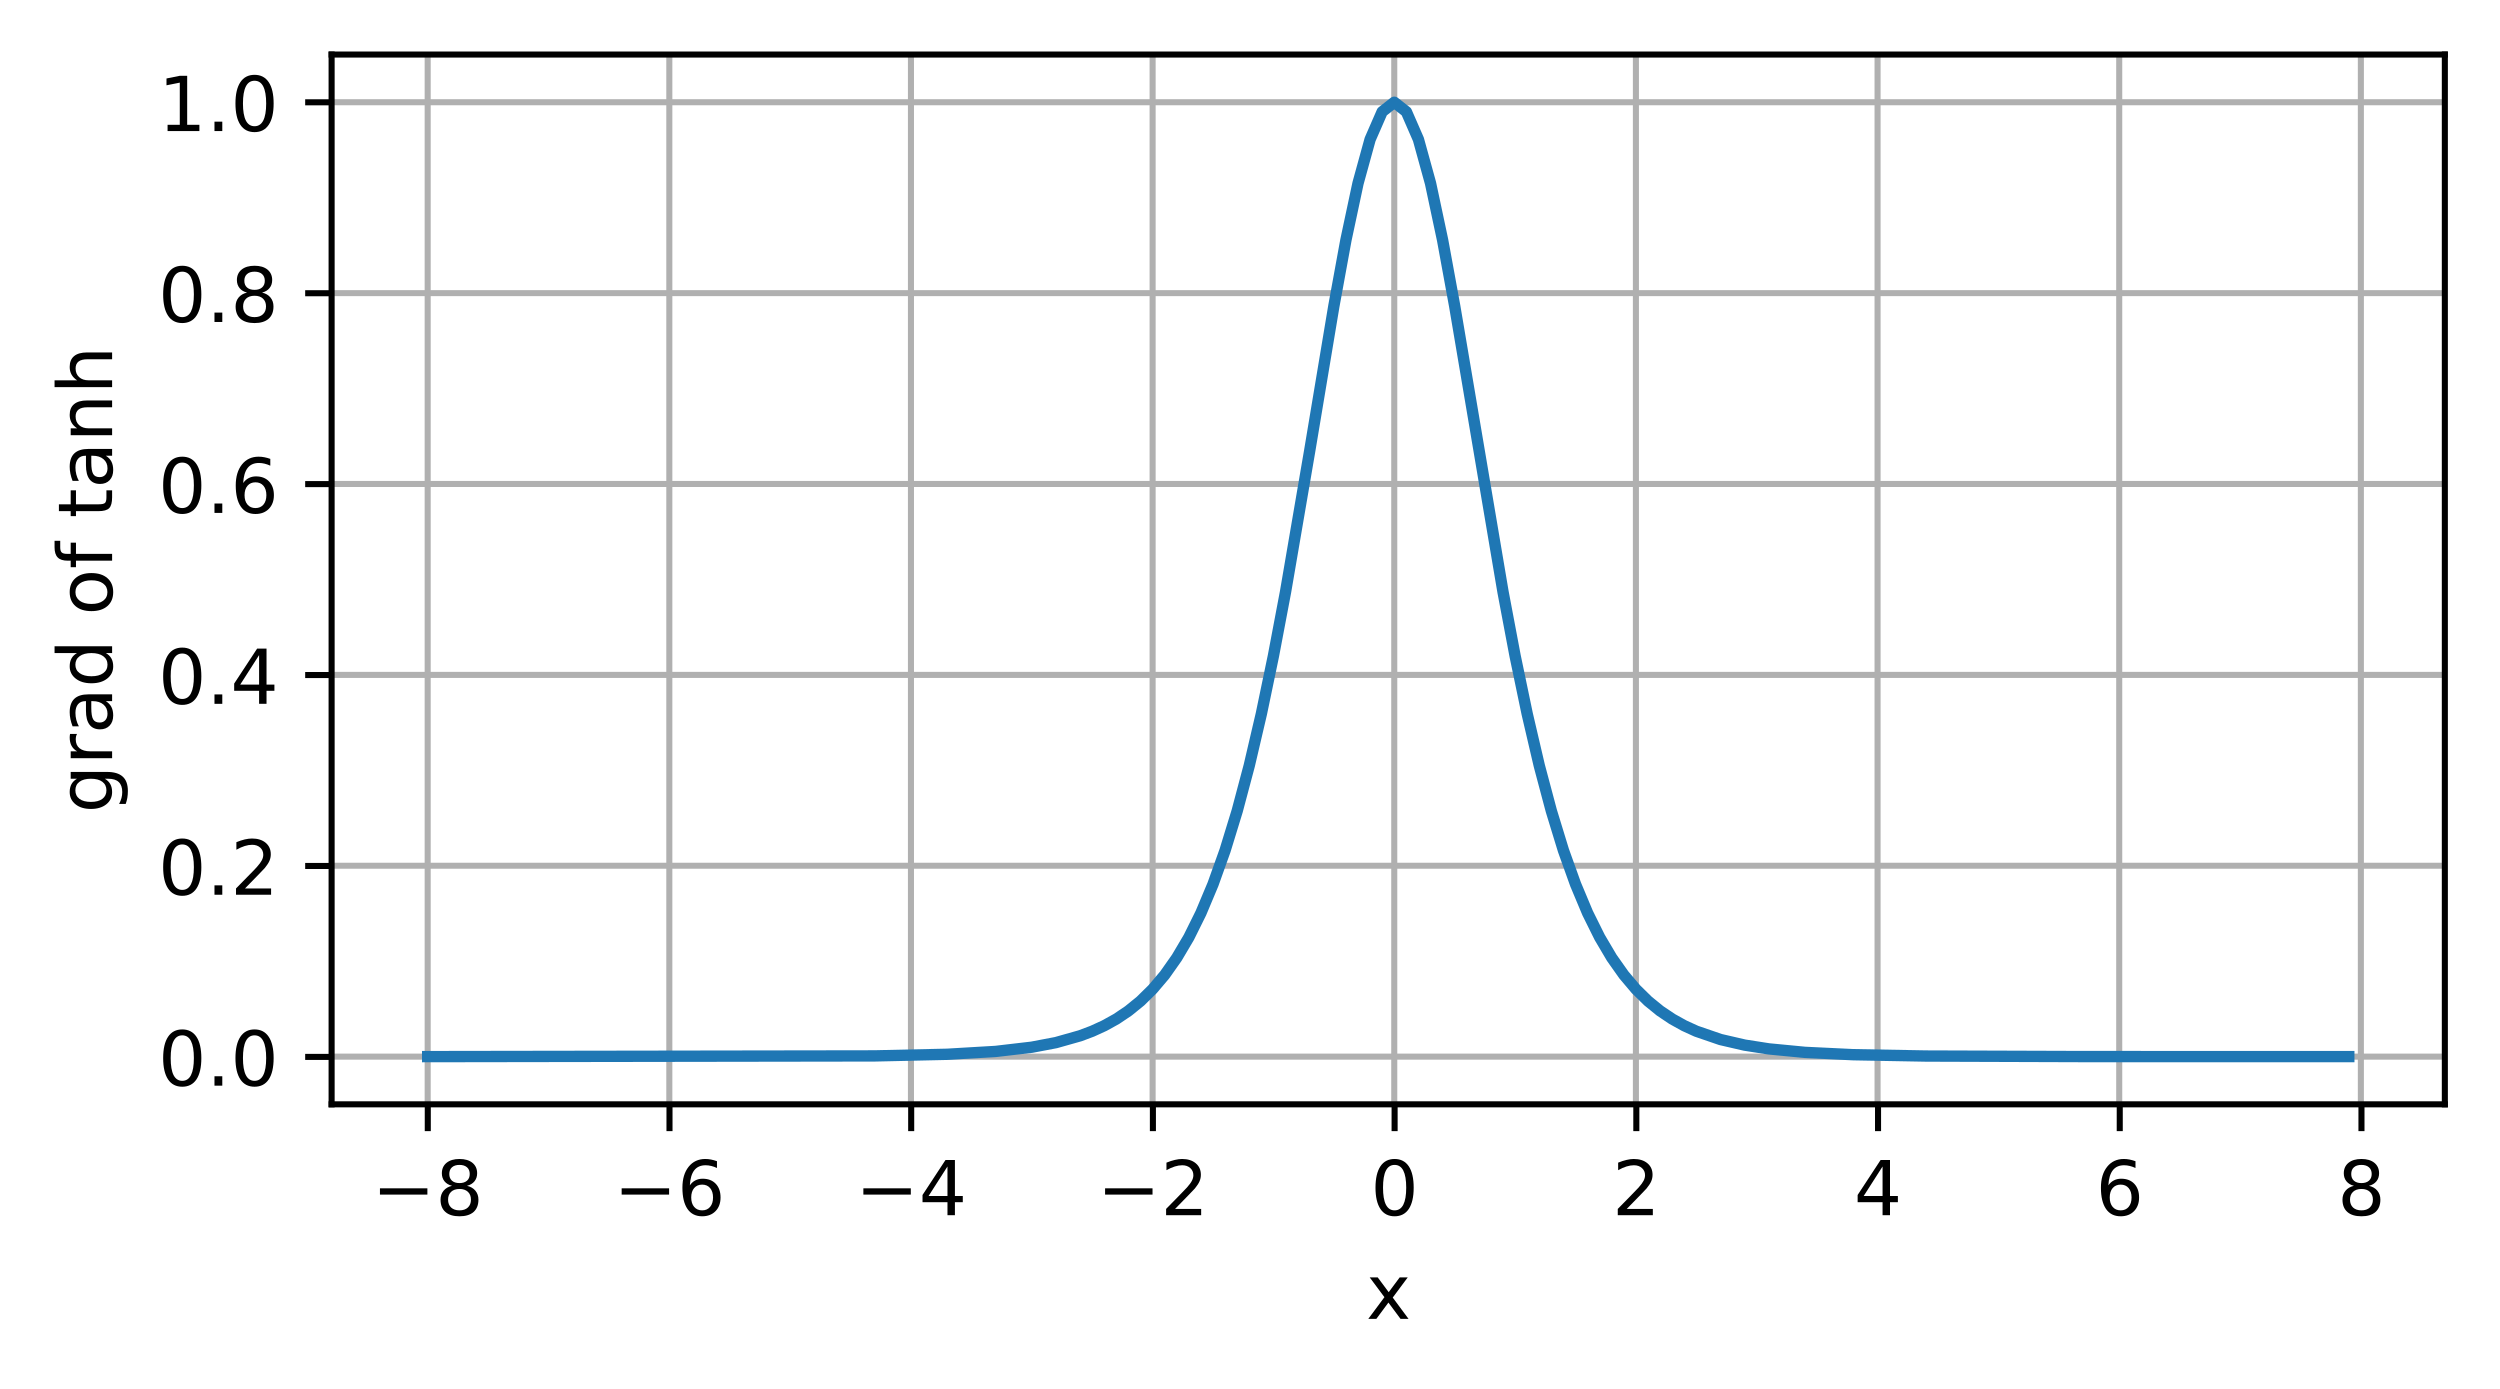 <?xml version="1.0" encoding="UTF-8"?>
<svg xmlns="http://www.w3.org/2000/svg" xmlns:xlink="http://www.w3.org/1999/xlink" width="439.975" height="244.475" viewBox="0 0 439.975 244.475" version="1.1">
<rect x="0" y="0" width="439.975" height="244.475" fill="#333333" stroke="none"/>
<defs>
<clipPath id="clip1">
  <path d="M 74 9.602 L 77 9.602 L 77 194.398 L 74 194.398 Z M 74 9.602 "/>
</clipPath>
<clipPath id="clip2">
  <path d="M 117 9.602 L 119 9.602 L 119 194.398 L 117 194.398 Z M 117 9.602 "/>
</clipPath>
<clipPath id="clip3">
  <path d="M 159 9.602 L 162 9.602 L 162 194.398 L 159 194.398 Z M 159 9.602 "/>
</clipPath>
<clipPath id="clip4">
  <path d="M 202 9.602 L 204 9.602 L 204 194.398 L 202 194.398 Z M 202 9.602 "/>
</clipPath>
<clipPath id="clip5">
  <path d="M 244 9.602 L 247 9.602 L 247 194.398 L 244 194.398 Z M 244 9.602 "/>
</clipPath>
<clipPath id="clip6">
  <path d="M 287 9.602 L 289 9.602 L 289 194.398 L 287 194.398 Z M 287 9.602 "/>
</clipPath>
<clipPath id="clip7">
  <path d="M 329 9.602 L 332 9.602 L 332 194.398 L 329 194.398 Z M 329 9.602 "/>
</clipPath>
<clipPath id="clip8">
  <path d="M 372 9.602 L 374 9.602 L 374 194.398 L 372 194.398 Z M 372 9.602 "/>
</clipPath>
<clipPath id="clip9">
  <path d="M 414 9.602 L 417 9.602 L 417 194.398 L 414 194.398 Z M 414 9.602 "/>
</clipPath>
<clipPath id="clip10">
  <path d="M 58.375 185 L 430.375 185 L 430.375 187 L 58.375 187 Z M 58.375 185 "/>
</clipPath>
<clipPath id="clip11">
  <path d="M 58.375 151 L 430.375 151 L 430.375 154 L 58.375 154 Z M 58.375 151 "/>
</clipPath>
<clipPath id="clip12">
  <path d="M 58.375 118 L 430.375 118 L 430.375 120 L 58.375 120 Z M 58.375 118 "/>
</clipPath>
<clipPath id="clip13">
  <path d="M 58.375 84 L 430.375 84 L 430.375 86 L 58.375 86 Z M 58.375 84 "/>
</clipPath>
<clipPath id="clip14">
  <path d="M 58.375 50 L 430.375 50 L 430.375 53 L 58.375 53 Z M 58.375 50 "/>
</clipPath>
<clipPath id="clip15">
  <path d="M 58.375 17 L 430.375 17 L 430.375 19 L 58.375 19 Z M 58.375 17 "/>
</clipPath>
</defs>
<g id="surface1">
<path style=" stroke:none;fill-rule:nonzero;fill:rgb(100%,100%,100%);fill-opacity:1;" d="M 0 244.477 L 439.977 244.477 L 439.977 0 L 0 0 Z M 0 244.477 "/>
<path style=" stroke:none;fill-rule:nonzero;fill:rgb(100%,100%,100%);fill-opacity:1;" d="M 58.375 194.398 L 430.375 194.398 L 430.375 9.602 L 58.375 9.602 Z M 58.375 194.398 "/>
<g clip-path="url(#clip1)" clip-rule="nonzero">
<path style="fill:none;stroke-width:0.8;stroke-linecap:square;stroke-linejoin:round;stroke:rgb(69.02%,69.02%,69.02%);stroke-opacity:1;stroke-miterlimit:4;" d="M 56.464 145.799 L 56.464 7.201 " transform="matrix(1.333,0,0,1.333,-0,-0)"/>
</g>
<path style="fill:none;stroke-width:0.8;stroke-linecap:butt;stroke-linejoin:round;stroke:rgb(0%,0%,0%);stroke-opacity:1;stroke-miterlimit:4;" d="M 0.001 -0.001 L 0.001 3.5 " transform="matrix(1.333,0,0,1.333,75.284,194.4)"/>
<path style=" stroke:none;fill-rule:nonzero;fill:rgb(0%,0%,0%);fill-opacity:1;" d="M 66.867 209.133 L 75.215 209.133 L 75.215 210.238 L 66.867 210.238 Z M 66.867 209.133 "/>
<path style=" stroke:none;fill-rule:nonzero;fill:rgb(0%,0%,0%);fill-opacity:1;" d="M 80.867 209.246 C 80.242 209.246 79.75 209.414 79.391 209.75 C 79.035 210.086 78.855 210.543 78.855 211.129 C 78.855 211.715 79.035 212.176 79.391 212.512 C 79.75 212.844 80.242 213.012 80.867 213.012 C 81.492 213.012 81.984 212.844 82.344 212.508 C 82.703 212.172 82.883 211.711 82.883 211.129 C 82.883 210.543 82.703 210.086 82.348 209.75 C 81.988 209.414 81.496 209.246 80.867 209.246 Z M 79.551 208.691 C 78.988 208.551 78.547 208.289 78.23 207.902 C 77.918 207.516 77.762 207.043 77.762 206.488 C 77.762 205.711 78.039 205.098 78.59 204.645 C 79.145 204.195 79.902 203.969 80.867 203.969 C 81.832 203.969 82.594 204.195 83.145 204.645 C 83.695 205.098 83.973 205.711 83.973 206.488 C 83.973 207.043 83.812 207.516 83.5 207.902 C 83.184 208.289 82.746 208.551 82.188 208.691 C 82.82 208.836 83.316 209.125 83.668 209.555 C 84.023 209.984 84.199 210.508 84.199 211.129 C 84.199 212.07 83.91 212.797 83.336 213.301 C 82.762 213.805 81.938 214.055 80.867 214.055 C 79.793 214.055 78.973 213.805 78.395 213.301 C 77.82 212.797 77.531 212.07 77.531 211.129 C 77.531 210.508 77.711 209.984 78.066 209.555 C 78.422 209.125 78.918 208.836 79.551 208.691 Z M 79.07 206.613 C 79.07 207.117 79.227 207.508 79.539 207.789 C 79.855 208.07 80.297 208.211 80.867 208.211 C 81.43 208.211 81.871 208.07 82.191 207.789 C 82.512 207.508 82.668 207.117 82.668 206.613 C 82.668 206.109 82.512 205.715 82.191 205.434 C 81.871 205.152 81.43 205.012 80.867 205.012 C 80.297 205.012 79.855 205.152 79.539 205.434 C 79.227 205.715 79.07 206.109 79.07 206.613 Z M 79.07 206.613 "/>
<g clip-path="url(#clip2)" clip-rule="nonzero">
<path style="fill:none;stroke-width:0.8;stroke-linecap:square;stroke-linejoin:round;stroke:rgb(69.02%,69.02%,69.02%);stroke-opacity:1;stroke-miterlimit:4;" d="M 88.368 145.799 L 88.368 7.201 " transform="matrix(1.333,0,0,1.333,-0,-0)"/>
</g>
<path style="fill:none;stroke-width:0.8;stroke-linecap:butt;stroke-linejoin:round;stroke:rgb(0%,0%,0%);stroke-opacity:1;stroke-miterlimit:4;" d="M 0.001 -0.001 L 0.001 3.5 " transform="matrix(1.333,0,0,1.333,117.823,194.4)"/>
<path style=" stroke:none;fill-rule:nonzero;fill:rgb(0%,0%,0%);fill-opacity:1;" d="M 109.406 209.133 L 117.754 209.133 L 117.754 210.238 L 109.406 210.238 Z M 109.406 209.133 "/>
<path style=" stroke:none;fill-rule:nonzero;fill:rgb(0%,0%,0%);fill-opacity:1;" d="M 123.57 208.48 C 122.977 208.48 122.512 208.684 122.164 209.086 C 121.82 209.492 121.648 210.043 121.648 210.746 C 121.648 211.445 121.82 211.996 122.164 212.402 C 122.512 212.809 122.977 213.012 123.57 213.012 C 124.16 213.012 124.625 212.809 124.969 212.402 C 125.316 211.996 125.488 211.445 125.488 210.746 C 125.488 210.043 125.316 209.492 124.969 209.086 C 124.625 208.684 124.16 208.48 123.57 208.48 Z M 126.18 204.359 L 126.18 205.555 C 125.848 205.402 125.516 205.281 125.18 205.199 C 124.844 205.117 124.508 205.074 124.18 205.074 C 123.312 205.074 122.648 205.367 122.188 205.953 C 121.73 206.539 121.473 207.426 121.406 208.609 C 121.66 208.234 121.98 207.941 122.367 207.742 C 122.758 207.539 123.184 207.441 123.645 207.441 C 124.621 207.441 125.395 207.734 125.961 208.328 C 126.527 208.922 126.809 209.727 126.809 210.746 C 126.809 211.746 126.516 212.547 125.926 213.148 C 125.336 213.754 124.551 214.055 123.57 214.055 C 122.445 214.055 121.582 213.625 120.988 212.762 C 120.395 211.898 120.098 210.652 120.098 209.016 C 120.098 207.477 120.461 206.254 121.191 205.34 C 121.922 204.426 122.898 203.969 124.125 203.969 C 124.457 203.969 124.789 204 125.125 204.066 C 125.465 204.133 125.812 204.23 126.18 204.359 Z M 126.18 204.359 "/>
<g clip-path="url(#clip3)" clip-rule="nonzero">
<path style="fill:none;stroke-width:0.8;stroke-linecap:square;stroke-linejoin:round;stroke:rgb(69.02%,69.02%,69.02%);stroke-opacity:1;stroke-miterlimit:4;" d="M 120.27 145.799 L 120.27 7.201 " transform="matrix(1.333,0,0,1.333,-0,-0)"/>
</g>
<path style="fill:none;stroke-width:0.8;stroke-linecap:butt;stroke-linejoin:round;stroke:rgb(0%,0%,0%);stroke-opacity:1;stroke-miterlimit:4;" d="M -0.001 -0.001 L -0.001 3.5 " transform="matrix(1.333,0,0,1.333,160.361,194.4)"/>
<path style=" stroke:none;fill-rule:nonzero;fill:rgb(0%,0%,0%);fill-opacity:1;" d="M 151.945 209.133 L 160.293 209.133 L 160.293 210.238 L 151.945 210.238 Z M 151.945 209.133 "/>
<path style=" stroke:none;fill-rule:nonzero;fill:rgb(0%,0%,0%);fill-opacity:1;" d="M 166.746 205.289 L 163.422 210.48 L 166.746 210.48 Z M 166.398 204.145 L 168.055 204.145 L 168.055 210.48 L 169.441 210.48 L 169.441 211.574 L 168.055 211.574 L 168.055 213.863 L 166.746 213.863 L 166.746 211.574 L 162.355 211.574 L 162.355 210.305 Z M 166.398 204.145 "/>
<g clip-path="url(#clip4)" clip-rule="nonzero">
<path style="fill:none;stroke-width:0.8;stroke-linecap:square;stroke-linejoin:round;stroke:rgb(69.02%,69.02%,69.02%);stroke-opacity:1;stroke-miterlimit:4;" d="M 152.174 145.799 L 152.174 7.201 " transform="matrix(1.333,0,0,1.333,-0,-0)"/>
</g>
<path style="fill:none;stroke-width:0.8;stroke-linecap:butt;stroke-linejoin:round;stroke:rgb(0%,0%,0%);stroke-opacity:1;stroke-miterlimit:4;" d="M -0.001 -0.001 L -0.001 3.5 " transform="matrix(1.333,0,0,1.333,202.9,194.4)"/>
<path style=" stroke:none;fill-rule:nonzero;fill:rgb(0%,0%,0%);fill-opacity:1;" d="M 194.484 209.133 L 202.832 209.133 L 202.832 210.238 L 194.484 210.238 Z M 194.484 209.133 "/>
<path style=" stroke:none;fill-rule:nonzero;fill:rgb(0%,0%,0%);fill-opacity:1;" d="M 206.801 212.758 L 211.391 212.758 L 211.391 213.863 L 205.223 213.863 L 205.223 212.758 C 205.719 212.242 206.398 211.547 207.262 210.68 C 208.121 209.809 208.664 209.246 208.887 208.992 C 209.305 208.523 209.602 208.121 209.766 207.793 C 209.934 207.465 210.02 207.145 210.02 206.828 C 210.02 206.309 209.836 205.891 209.477 205.566 C 209.113 205.238 208.641 205.074 208.059 205.074 C 207.645 205.074 207.211 205.148 206.754 205.289 C 206.297 205.434 205.805 205.648 205.285 205.941 L 205.285 204.613 C 205.816 204.398 206.309 204.238 206.77 204.133 C 207.23 204.023 207.652 203.969 208.035 203.969 C 209.039 203.969 209.844 204.223 210.441 204.727 C 211.039 205.227 211.34 205.898 211.34 206.742 C 211.34 207.141 211.266 207.52 211.113 207.879 C 210.965 208.234 210.695 208.656 210.297 209.145 C 210.191 209.27 209.844 209.633 209.262 210.234 C 208.684 210.836 207.863 211.68 206.801 212.758 Z M 206.801 212.758 "/>
<g clip-path="url(#clip5)" clip-rule="nonzero">
<path style="fill:none;stroke-width:0.8;stroke-linecap:square;stroke-linejoin:round;stroke:rgb(69.02%,69.02%,69.02%);stroke-opacity:1;stroke-miterlimit:4;" d="M 184.078 145.799 L 184.078 7.201 " transform="matrix(1.333,0,0,1.333,-0,-0)"/>
</g>
<path style="fill:none;stroke-width:0.8;stroke-linecap:butt;stroke-linejoin:round;stroke:rgb(0%,0%,0%);stroke-opacity:1;stroke-miterlimit:4;" d="M -0.001 -0.001 L -0.001 3.5 " transform="matrix(1.333,0,0,1.333,245.438,194.4)"/>
<path style=" stroke:none;fill-rule:nonzero;fill:rgb(0%,0%,0%);fill-opacity:1;" d="M 245.434 205.012 C 244.758 205.012 244.25 205.344 243.906 206.012 C 243.566 206.676 243.398 207.676 243.398 209.016 C 243.398 210.348 243.566 211.348 243.906 212.012 C 244.25 212.68 244.758 213.012 245.434 213.012 C 246.117 213.012 246.629 212.68 246.969 212.012 C 247.309 211.348 247.48 210.348 247.48 209.016 C 247.48 207.676 247.309 206.676 246.969 206.012 C 246.629 205.344 246.117 205.012 245.434 205.012 Z M 245.434 203.969 C 246.523 203.969 247.355 204.398 247.934 205.262 C 248.508 206.125 248.793 207.375 248.793 209.016 C 248.793 210.652 248.508 211.898 247.934 212.762 C 247.355 213.625 246.523 214.055 245.434 214.055 C 244.344 214.055 243.512 213.625 242.938 212.762 C 242.363 211.898 242.074 210.652 242.074 209.016 C 242.074 207.375 242.363 206.125 242.938 205.262 C 243.512 204.398 244.344 203.969 245.434 203.969 Z M 245.434 203.969 "/>
<g clip-path="url(#clip6)" clip-rule="nonzero">
<path style="fill:none;stroke-width:0.8;stroke-linecap:square;stroke-linejoin:round;stroke:rgb(69.02%,69.02%,69.02%);stroke-opacity:1;stroke-miterlimit:4;" d="M 215.982 145.799 L 215.982 7.201 " transform="matrix(1.333,0,0,1.333,-0,-0)"/>
</g>
<path style="fill:none;stroke-width:0.8;stroke-linecap:butt;stroke-linejoin:round;stroke:rgb(0%,0%,0%);stroke-opacity:1;stroke-miterlimit:4;" d="M -0 -0.001 L -0 3.5 " transform="matrix(1.333,0,0,1.333,287.977,194.4)"/>
<path style=" stroke:none;fill-rule:nonzero;fill:rgb(0%,0%,0%);fill-opacity:1;" d="M 286.293 212.758 L 290.883 212.758 L 290.883 213.863 L 284.711 213.863 L 284.711 212.758 C 285.211 212.242 285.891 211.547 286.754 210.68 C 287.613 209.809 288.156 209.246 288.379 208.992 C 288.797 208.523 289.09 208.121 289.258 207.793 C 289.426 207.465 289.512 207.145 289.512 206.828 C 289.512 206.309 289.328 205.891 288.965 205.566 C 288.605 205.238 288.133 205.074 287.551 205.074 C 287.137 205.074 286.703 205.148 286.242 205.289 C 285.785 205.434 285.297 205.648 284.777 205.941 L 284.777 204.613 C 285.305 204.398 285.801 204.238 286.262 204.133 C 286.723 204.023 287.145 203.969 287.523 203.969 C 288.531 203.969 289.336 204.223 289.934 204.727 C 290.531 205.227 290.832 205.898 290.832 206.742 C 290.832 207.141 290.758 207.52 290.605 207.879 C 290.457 208.234 290.184 208.656 289.789 209.145 C 289.68 209.27 289.336 209.633 288.754 210.234 C 288.172 210.836 287.352 211.68 286.293 212.758 Z M 286.293 212.758 "/>
<g clip-path="url(#clip7)" clip-rule="nonzero">
<path style="fill:none;stroke-width:0.8;stroke-linecap:square;stroke-linejoin:round;stroke:rgb(69.02%,69.02%,69.02%);stroke-opacity:1;stroke-miterlimit:4;" d="M 247.887 145.799 L 247.887 7.201 " transform="matrix(1.333,0,0,1.333,-0,-0)"/>
</g>
<path style="fill:none;stroke-width:0.8;stroke-linecap:butt;stroke-linejoin:round;stroke:rgb(0%,0%,0%);stroke-opacity:1;stroke-miterlimit:4;" d="M -0 -0.001 L -0 3.5 " transform="matrix(1.333,0,0,1.333,330.516,194.4)"/>
<path style=" stroke:none;fill-rule:nonzero;fill:rgb(0%,0%,0%);fill-opacity:1;" d="M 331.312 205.289 L 327.992 210.48 L 331.312 210.48 Z M 330.969 204.145 L 332.621 204.145 L 332.621 210.48 L 334.008 210.48 L 334.008 211.574 L 332.621 211.574 L 332.621 213.863 L 331.312 213.863 L 331.312 211.574 L 326.926 211.574 L 326.926 210.305 Z M 330.969 204.145 "/>
<g clip-path="url(#clip8)" clip-rule="nonzero">
<path style="fill:none;stroke-width:0.8;stroke-linecap:square;stroke-linejoin:round;stroke:rgb(69.02%,69.02%,69.02%);stroke-opacity:1;stroke-miterlimit:4;" d="M 279.791 145.799 L 279.791 7.201 " transform="matrix(1.333,0,0,1.333,-0,-0)"/>
</g>
<path style="fill:none;stroke-width:0.8;stroke-linecap:butt;stroke-linejoin:round;stroke:rgb(0%,0%,0%);stroke-opacity:1;stroke-miterlimit:4;" d="M 0 -0.001 L 0 3.5 " transform="matrix(1.333,0,0,1.333,373.054,194.4)"/>
<path style=" stroke:none;fill-rule:nonzero;fill:rgb(0%,0%,0%);fill-opacity:1;" d="M 373.215 208.48 C 372.625 208.48 372.156 208.684 371.809 209.086 C 371.465 209.492 371.293 210.043 371.293 210.746 C 371.293 211.445 371.465 211.996 371.809 212.402 C 372.156 212.809 372.625 213.012 373.215 213.012 C 373.805 213.012 374.273 212.809 374.617 212.402 C 374.961 211.996 375.133 211.445 375.133 210.746 C 375.133 210.043 374.961 209.492 374.617 209.086 C 374.273 208.684 373.805 208.48 373.215 208.48 Z M 375.824 204.359 L 375.824 205.555 C 375.496 205.402 375.16 205.281 374.824 205.199 C 374.488 205.117 374.156 205.074 373.824 205.074 C 372.957 205.074 372.293 205.367 371.836 205.953 C 371.379 206.539 371.117 207.426 371.051 208.609 C 371.309 208.234 371.629 207.941 372.016 207.742 C 372.402 207.539 372.828 207.441 373.293 207.441 C 374.27 207.441 375.039 207.734 375.605 208.328 C 376.172 208.922 376.457 209.727 376.457 210.746 C 376.457 211.746 376.16 212.547 375.57 213.148 C 374.98 213.754 374.195 214.055 373.215 214.055 C 372.09 214.055 371.23 213.625 370.637 212.762 C 370.043 211.898 369.742 210.652 369.742 209.016 C 369.742 207.477 370.109 206.254 370.836 205.34 C 371.566 204.426 372.547 203.969 373.773 203.969 C 374.105 203.969 374.438 204 374.773 204.066 C 375.109 204.133 375.461 204.23 375.824 204.359 Z M 375.824 204.359 "/>
<g clip-path="url(#clip9)" clip-rule="nonzero">
<path style="fill:none;stroke-width:0.8;stroke-linecap:square;stroke-linejoin:round;stroke:rgb(69.02%,69.02%,69.02%);stroke-opacity:1;stroke-miterlimit:4;" d="M 311.695 145.799 L 311.695 7.201 " transform="matrix(1.333,0,0,1.333,-0,-0)"/>
</g>
<path style="fill:none;stroke-width:0.8;stroke-linecap:butt;stroke-linejoin:round;stroke:rgb(0%,0%,0%);stroke-opacity:1;stroke-miterlimit:4;" d="M 0.001 -0.001 L 0.001 3.5 " transform="matrix(1.333,0,0,1.333,415.593,194.4)"/>
<path style=" stroke:none;fill-rule:nonzero;fill:rgb(0%,0%,0%);fill-opacity:1;" d="M 415.59 209.246 C 414.965 209.246 414.473 209.414 414.113 209.75 C 413.758 210.086 413.578 210.543 413.578 211.129 C 413.578 211.715 413.758 212.176 414.113 212.512 C 414.473 212.844 414.965 213.012 415.59 213.012 C 416.215 213.012 416.707 212.844 417.066 212.508 C 417.426 212.172 417.609 211.711 417.609 211.129 C 417.609 210.543 417.43 210.086 417.07 209.75 C 416.715 209.414 416.219 209.246 415.59 209.246 Z M 414.273 208.691 C 413.711 208.551 413.27 208.289 412.957 207.902 C 412.641 207.516 412.484 207.043 412.484 206.488 C 412.484 205.711 412.762 205.098 413.312 204.645 C 413.867 204.195 414.625 203.969 415.59 203.969 C 416.559 203.969 417.316 204.195 417.867 204.645 C 418.418 205.098 418.695 205.711 418.695 206.488 C 418.695 207.043 418.539 207.516 418.223 207.902 C 417.906 208.289 417.473 208.551 416.91 208.691 C 417.547 208.836 418.039 209.125 418.391 209.555 C 418.746 209.984 418.922 210.508 418.922 211.129 C 418.922 212.07 418.633 212.797 418.059 213.301 C 417.484 213.805 416.66 214.055 415.59 214.055 C 414.52 214.055 413.695 213.805 413.117 213.301 C 412.543 212.797 412.254 212.07 412.254 211.129 C 412.254 210.508 412.434 209.984 412.789 209.555 C 413.145 209.125 413.641 208.836 414.273 208.691 Z M 413.793 206.613 C 413.793 207.117 413.949 207.508 414.266 207.789 C 414.578 208.07 415.02 208.211 415.59 208.211 C 416.152 208.211 416.594 208.07 416.914 207.789 C 417.234 207.508 417.395 207.117 417.395 206.613 C 417.395 206.109 417.234 205.715 416.914 205.434 C 416.594 205.152 416.152 205.012 415.59 205.012 C 415.02 205.012 414.578 205.152 414.266 205.434 C 413.949 205.715 413.793 206.109 413.793 206.613 Z M 413.793 206.613 "/>
<path style=" stroke:none;fill-rule:nonzero;fill:rgb(0%,0%,0%);fill-opacity:1;" d="M 247.746 224.809 L 245.109 228.359 L 247.883 232.102 L 246.473 232.102 L 244.348 229.238 L 242.227 232.102 L 240.812 232.102 L 243.645 228.289 L 241.055 224.809 L 242.465 224.809 L 244.398 227.41 L 246.332 224.809 Z M 247.746 224.809 "/>
<g clip-path="url(#clip10)" clip-rule="nonzero">
<path style="fill:none;stroke-width:0.8;stroke-linecap:square;stroke-linejoin:round;stroke:rgb(69.02%,69.02%,69.02%);stroke-opacity:1;stroke-miterlimit:4;" d="M 43.781 139.5 L 322.781 139.5 " transform="matrix(1.333,0,0,1.333,-0,-0)"/>
</g>
<path style="fill:none;stroke-width:0.8;stroke-linecap:butt;stroke-linejoin:round;stroke:rgb(0%,0%,0%);stroke-opacity:1;stroke-miterlimit:4;" d="M 0 -0 L -3.501 -0 " transform="matrix(1.333,0,0,1.333,58.375,186)"/>
<path style=" stroke:none;fill-rule:nonzero;fill:rgb(0%,0%,0%);fill-opacity:1;" d="M 32.074 182.211 C 31.398 182.211 30.891 182.543 30.547 183.211 C 30.207 183.875 30.039 184.879 30.039 186.215 C 30.039 187.547 30.207 188.547 30.547 189.215 C 30.891 189.879 31.398 190.215 32.074 190.215 C 32.758 190.215 33.27 189.879 33.609 189.215 C 33.949 188.547 34.121 187.547 34.121 186.215 C 34.121 184.879 33.949 183.875 33.609 183.211 C 33.27 182.543 32.758 182.211 32.074 182.211 Z M 32.074 181.168 C 33.164 181.168 33.996 181.602 34.574 182.465 C 35.148 183.324 35.434 184.574 35.434 186.215 C 35.434 187.852 35.148 189.102 34.574 189.965 C 33.996 190.824 33.164 191.254 32.074 191.254 C 30.984 191.254 30.152 190.824 29.578 189.965 C 29.004 189.102 28.715 187.852 28.715 186.215 C 28.715 184.574 29.004 183.324 29.578 182.465 C 30.152 181.602 30.984 181.168 32.074 181.168 Z M 32.074 181.168 "/>
<path style=" stroke:none;fill-rule:nonzero;fill:rgb(0%,0%,0%);fill-opacity:1;" d="M 37.746 189.41 L 39.121 189.41 L 39.121 191.066 L 37.746 191.066 Z M 37.746 189.41 "/>
<path style=" stroke:none;fill-rule:nonzero;fill:rgb(0%,0%,0%);fill-opacity:1;" d="M 44.797 182.211 C 44.121 182.211 43.609 182.543 43.27 183.211 C 42.93 183.875 42.758 184.879 42.758 186.215 C 42.758 187.547 42.93 188.547 43.27 189.215 C 43.609 189.879 44.121 190.215 44.797 190.215 C 45.477 190.215 45.988 189.879 46.328 189.215 C 46.672 188.547 46.844 187.547 46.844 186.215 C 46.844 184.879 46.672 183.875 46.328 183.211 C 45.988 182.543 45.477 182.211 44.797 182.211 Z M 44.797 181.168 C 45.887 181.168 46.719 181.602 47.293 182.465 C 47.871 183.324 48.156 184.574 48.156 186.215 C 48.156 187.852 47.871 189.102 47.293 189.965 C 46.719 190.824 45.887 191.254 44.797 191.254 C 43.707 191.254 42.875 190.824 42.301 189.965 C 41.727 189.102 41.438 187.852 41.438 186.215 C 41.438 184.574 41.727 183.324 42.301 182.465 C 42.875 181.602 43.707 181.168 44.797 181.168 Z M 44.797 181.168 "/>
<g clip-path="url(#clip11)" clip-rule="nonzero">
<path style="fill:none;stroke-width:0.8;stroke-linecap:square;stroke-linejoin:round;stroke:rgb(69.02%,69.02%,69.02%);stroke-opacity:1;stroke-miterlimit:4;" d="M 43.781 114.299 L 322.781 114.299 " transform="matrix(1.333,0,0,1.333,-0,-0)"/>
</g>
<path style="fill:none;stroke-width:0.8;stroke-linecap:butt;stroke-linejoin:round;stroke:rgb(0%,0%,0%);stroke-opacity:1;stroke-miterlimit:4;" d="M 0 -0.001 L -3.501 -0.001 " transform="matrix(1.333,0,0,1.333,58.375,152.4)"/>
<path style=" stroke:none;fill-rule:nonzero;fill:rgb(0%,0%,0%);fill-opacity:1;" d="M 32.074 148.613 C 31.398 148.613 30.891 148.945 30.547 149.613 C 30.207 150.277 30.039 151.277 30.039 152.617 C 30.039 153.949 30.207 154.945 30.547 155.613 C 30.891 156.281 31.398 156.613 32.074 156.613 C 32.758 156.613 33.27 156.281 33.609 155.613 C 33.949 154.945 34.121 153.949 34.121 152.617 C 34.121 151.277 33.949 150.277 33.609 149.613 C 33.27 148.945 32.758 148.613 32.074 148.613 Z M 32.074 147.57 C 33.164 147.57 33.996 148 34.574 148.863 C 35.148 149.727 35.434 150.977 35.434 152.617 C 35.434 154.25 35.148 155.5 34.574 156.363 C 33.996 157.227 33.164 157.656 32.074 157.656 C 30.984 157.656 30.152 157.227 29.578 156.363 C 29.004 155.5 28.715 154.25 28.715 152.617 C 28.715 150.977 29.004 149.727 29.578 148.863 C 30.152 148 30.984 147.57 32.074 147.57 Z M 32.074 147.57 "/>
<path style=" stroke:none;fill-rule:nonzero;fill:rgb(0%,0%,0%);fill-opacity:1;" d="M 37.746 155.812 L 39.121 155.812 L 39.121 157.465 L 37.746 157.465 Z M 37.746 155.812 "/>
<path style=" stroke:none;fill-rule:nonzero;fill:rgb(0%,0%,0%);fill-opacity:1;" d="M 43.117 156.359 L 47.707 156.359 L 47.707 157.465 L 41.535 157.465 L 41.535 156.359 C 42.035 155.844 42.715 155.148 43.574 154.281 C 44.438 153.41 44.98 152.848 45.199 152.594 C 45.621 152.121 45.914 151.723 46.082 151.395 C 46.25 151.066 46.332 150.746 46.332 150.43 C 46.332 149.91 46.152 149.492 45.789 149.164 C 45.426 148.84 44.957 148.676 44.375 148.676 C 43.961 148.676 43.527 148.746 43.066 148.891 C 42.609 149.035 42.121 149.25 41.602 149.543 L 41.602 148.215 C 42.129 148 42.625 147.84 43.082 147.73 C 43.547 147.625 43.965 147.57 44.348 147.57 C 45.355 147.57 46.156 147.82 46.758 148.324 C 47.355 148.828 47.656 149.5 47.656 150.344 C 47.656 150.742 47.578 151.121 47.43 151.48 C 47.281 151.836 47.008 152.258 46.613 152.746 C 46.504 152.871 46.16 153.234 45.578 153.836 C 44.996 154.438 44.176 155.277 43.117 156.359 Z M 43.117 156.359 "/>
<g clip-path="url(#clip12)" clip-rule="nonzero">
<path style="fill:none;stroke-width:0.8;stroke-linecap:square;stroke-linejoin:round;stroke:rgb(69.02%,69.02%,69.02%);stroke-opacity:1;stroke-miterlimit:4;" d="M 43.781 89.101 L 322.781 89.101 " transform="matrix(1.333,0,0,1.333,-0,-0)"/>
</g>
<path style="fill:none;stroke-width:0.8;stroke-linecap:butt;stroke-linejoin:round;stroke:rgb(0%,0%,0%);stroke-opacity:1;stroke-miterlimit:4;" d="M 0 0.001 L -3.501 0.001 " transform="matrix(1.333,0,0,1.333,58.375,118.8)"/>
<path style=" stroke:none;fill-rule:nonzero;fill:rgb(0%,0%,0%);fill-opacity:1;" d="M 32.074 115.012 C 31.398 115.012 30.891 115.344 30.547 116.012 C 30.207 116.676 30.039 117.68 30.039 119.016 C 30.039 120.348 30.207 121.348 30.547 122.012 C 30.891 122.68 31.398 123.012 32.074 123.012 C 32.758 123.012 33.27 122.68 33.609 122.012 C 33.949 121.348 34.121 120.348 34.121 119.016 C 34.121 117.68 33.949 116.676 33.609 116.012 C 33.27 115.344 32.758 115.012 32.074 115.012 Z M 32.074 113.969 C 33.164 113.969 33.996 114.402 34.574 115.262 C 35.148 116.125 35.434 117.375 35.434 119.016 C 35.434 120.652 35.148 121.902 34.574 122.762 C 33.996 123.625 33.164 124.055 32.074 124.055 C 30.984 124.055 30.152 123.625 29.578 122.762 C 29.004 121.902 28.715 120.652 28.715 119.016 C 28.715 117.375 29.004 116.125 29.578 115.262 C 30.152 114.402 30.984 113.969 32.074 113.969 Z M 32.074 113.969 "/>
<path style=" stroke:none;fill-rule:nonzero;fill:rgb(0%,0%,0%);fill-opacity:1;" d="M 37.746 122.211 L 39.121 122.211 L 39.121 123.867 L 37.746 123.867 Z M 37.746 122.211 "/>
<path style=" stroke:none;fill-rule:nonzero;fill:rgb(0%,0%,0%);fill-opacity:1;" d="M 45.598 115.289 L 42.277 120.48 L 45.598 120.48 Z M 45.254 114.145 L 46.906 114.145 L 46.906 120.48 L 48.293 120.48 L 48.293 121.574 L 46.906 121.574 L 46.906 123.867 L 45.598 123.867 L 45.598 121.574 L 41.211 121.574 L 41.211 120.305 Z M 45.254 114.145 "/>
<g clip-path="url(#clip13)" clip-rule="nonzero">
<path style="fill:none;stroke-width:0.8;stroke-linecap:square;stroke-linejoin:round;stroke:rgb(69.02%,69.02%,69.02%);stroke-opacity:1;stroke-miterlimit:4;" d="M 43.781 63.899 L 322.781 63.899 " transform="matrix(1.333,0,0,1.333,-0,-0)"/>
</g>
<path style="fill:none;stroke-width:0.8;stroke-linecap:butt;stroke-linejoin:round;stroke:rgb(0%,0%,0%);stroke-opacity:1;stroke-miterlimit:4;" d="M 0 -0.001 L -3.501 -0.001 " transform="matrix(1.333,0,0,1.333,58.375,85.2)"/>
<path style=" stroke:none;fill-rule:nonzero;fill:rgb(0%,0%,0%);fill-opacity:1;" d="M 32.074 81.41 C 31.398 81.41 30.891 81.746 30.547 82.41 C 30.207 83.078 30.039 84.078 30.039 85.414 C 30.039 86.746 30.207 87.746 30.547 88.414 C 30.891 89.082 31.398 89.414 32.074 89.414 C 32.758 89.414 33.27 89.082 33.609 88.414 C 33.949 87.746 34.121 86.746 34.121 85.414 C 34.121 84.078 33.949 83.078 33.609 82.41 C 33.27 81.746 32.758 81.41 32.074 81.41 Z M 32.074 80.371 C 33.164 80.371 33.996 80.801 34.574 81.664 C 35.148 82.523 35.434 83.773 35.434 85.414 C 35.434 87.051 35.148 88.301 34.574 89.164 C 33.996 90.023 33.164 90.457 32.074 90.457 C 30.984 90.457 30.152 90.023 29.578 89.164 C 29.004 88.301 28.715 87.051 28.715 85.414 C 28.715 83.773 29.004 82.523 29.578 81.664 C 30.152 80.801 30.984 80.371 32.074 80.371 Z M 32.074 80.371 "/>
<path style=" stroke:none;fill-rule:nonzero;fill:rgb(0%,0%,0%);fill-opacity:1;" d="M 37.746 88.613 L 39.121 88.613 L 39.121 90.266 L 37.746 90.266 Z M 37.746 88.613 "/>
<path style=" stroke:none;fill-rule:nonzero;fill:rgb(0%,0%,0%);fill-opacity:1;" d="M 44.961 84.883 C 44.371 84.883 43.902 85.086 43.559 85.488 C 43.211 85.891 43.039 86.445 43.039 87.148 C 43.039 87.844 43.211 88.398 43.559 88.805 C 43.902 89.211 44.371 89.414 44.961 89.414 C 45.551 89.414 46.02 89.211 46.363 88.805 C 46.707 88.398 46.879 87.844 46.879 87.148 C 46.879 86.445 46.707 85.891 46.363 85.488 C 46.02 85.086 45.551 84.883 44.961 84.883 Z M 47.57 80.758 L 47.57 81.957 C 47.242 81.801 46.906 81.684 46.57 81.602 C 46.234 81.52 45.902 81.477 45.57 81.477 C 44.703 81.477 44.039 81.77 43.582 82.355 C 43.125 82.941 42.863 83.828 42.797 85.012 C 43.055 84.633 43.375 84.344 43.762 84.145 C 44.148 83.941 44.574 83.84 45.039 83.84 C 46.016 83.84 46.785 84.137 47.352 84.73 C 47.918 85.32 48.203 86.129 48.203 87.148 C 48.203 88.145 47.906 88.945 47.316 89.551 C 46.727 90.152 45.941 90.457 44.961 90.457 C 43.836 90.457 42.977 90.023 42.383 89.164 C 41.789 88.301 41.488 87.051 41.488 85.414 C 41.488 83.879 41.855 82.656 42.582 81.742 C 43.312 80.828 44.293 80.371 45.52 80.371 C 45.852 80.371 46.184 80.402 46.52 80.469 C 46.855 80.531 47.207 80.629 47.57 80.758 Z M 47.57 80.758 "/>
<g clip-path="url(#clip14)" clip-rule="nonzero">
<path style="fill:none;stroke-width:0.8;stroke-linecap:square;stroke-linejoin:round;stroke:rgb(69.02%,69.02%,69.02%);stroke-opacity:1;stroke-miterlimit:4;" d="M 43.781 38.701 L 322.781 38.701 " transform="matrix(1.333,0,0,1.333,-0,-0)"/>
</g>
<path style="fill:none;stroke-width:0.8;stroke-linecap:butt;stroke-linejoin:round;stroke:rgb(0%,0%,0%);stroke-opacity:1;stroke-miterlimit:4;" d="M 0 0.001 L -3.501 0.001 " transform="matrix(1.333,0,0,1.333,58.375,51.6)"/>
<path style=" stroke:none;fill-rule:nonzero;fill:rgb(0%,0%,0%);fill-opacity:1;" d="M 32.074 47.812 C 31.398 47.812 30.891 48.145 30.547 48.812 C 30.207 49.477 30.039 50.477 30.039 51.816 C 30.039 53.148 30.207 54.148 30.547 54.812 C 30.891 55.48 31.398 55.812 32.074 55.812 C 32.758 55.812 33.27 55.48 33.609 54.812 C 33.949 54.148 34.121 53.148 34.121 51.816 C 34.121 50.477 33.949 49.477 33.609 48.812 C 33.27 48.145 32.758 47.812 32.074 47.812 Z M 32.074 46.77 C 33.164 46.77 33.996 47.199 34.574 48.062 C 35.148 48.926 35.434 50.176 35.434 51.816 C 35.434 53.453 35.148 54.699 34.574 55.562 C 33.996 56.426 33.164 56.855 32.074 56.855 C 30.984 56.855 30.152 56.426 29.578 55.562 C 29.004 54.699 28.715 53.453 28.715 51.816 C 28.715 50.176 29.004 48.926 29.578 48.062 C 30.152 47.199 30.984 46.77 32.074 46.77 Z M 32.074 46.77 "/>
<path style=" stroke:none;fill-rule:nonzero;fill:rgb(0%,0%,0%);fill-opacity:1;" d="M 37.746 55.012 L 39.121 55.012 L 39.121 56.664 L 37.746 56.664 Z M 37.746 55.012 "/>
<path style=" stroke:none;fill-rule:nonzero;fill:rgb(0%,0%,0%);fill-opacity:1;" d="M 44.797 52.051 C 44.172 52.051 43.68 52.215 43.32 52.551 C 42.965 52.887 42.785 53.344 42.785 53.93 C 42.785 54.516 42.965 54.977 43.32 55.312 C 43.68 55.645 44.172 55.812 44.797 55.812 C 45.422 55.812 45.914 55.645 46.273 55.309 C 46.633 54.973 46.816 54.512 46.816 53.93 C 46.816 53.344 46.637 52.887 46.277 52.551 C 45.922 52.215 45.426 52.051 44.797 52.051 Z M 43.48 51.492 C 42.918 51.352 42.477 51.09 42.164 50.703 C 41.848 50.316 41.691 49.844 41.691 49.289 C 41.691 48.512 41.969 47.898 42.52 47.445 C 43.074 46.996 43.832 46.77 44.797 46.77 C 45.766 46.77 46.523 46.996 47.074 47.445 C 47.625 47.898 47.902 48.512 47.902 49.289 C 47.902 49.844 47.746 50.316 47.43 50.703 C 47.117 51.09 46.68 51.352 46.121 51.492 C 46.754 51.637 47.246 51.926 47.598 52.355 C 47.953 52.785 48.129 53.312 48.129 53.93 C 48.129 54.875 47.844 55.598 47.266 56.102 C 46.691 56.605 45.867 56.855 44.797 56.855 C 43.727 56.855 42.902 56.605 42.324 56.102 C 41.75 55.598 41.465 54.875 41.465 53.93 C 41.465 53.312 41.641 52.785 41.996 52.355 C 42.352 51.926 42.848 51.637 43.48 51.492 Z M 43 49.414 C 43 49.918 43.156 50.309 43.473 50.59 C 43.785 50.871 44.227 51.012 44.797 51.012 C 45.363 51.012 45.805 50.871 46.121 50.59 C 46.441 50.309 46.602 49.918 46.602 49.414 C 46.602 48.91 46.441 48.516 46.121 48.234 C 45.805 47.953 45.363 47.812 44.797 47.812 C 44.227 47.812 43.785 47.953 43.473 48.234 C 43.156 48.516 43 48.91 43 49.414 Z M 43 49.414 "/>
<g clip-path="url(#clip15)" clip-rule="nonzero">
<path style="fill:none;stroke-width:0.8;stroke-linecap:square;stroke-linejoin:round;stroke:rgb(69.02%,69.02%,69.02%);stroke-opacity:1;stroke-miterlimit:4;" d="M 43.781 13.5 L 322.781 13.5 " transform="matrix(1.333,0,0,1.333,-0,-0)"/>
</g>
<path style="fill:none;stroke-width:0.8;stroke-linecap:butt;stroke-linejoin:round;stroke:rgb(0%,0%,0%);stroke-opacity:1;stroke-miterlimit:4;" d="M 0 0 L -3.501 0 " transform="matrix(1.333,0,0,1.333,58.375,18)"/>
<path style=" stroke:none;fill-rule:nonzero;fill:rgb(0%,0%,0%);fill-opacity:1;" d="M 29.492 21.961 L 31.641 21.961 L 31.641 14.543 L 29.301 15.012 L 29.301 13.812 L 31.629 13.344 L 32.941 13.344 L 32.941 21.961 L 35.09 21.961 L 35.09 23.066 L 29.492 23.066 Z M 29.492 21.961 "/>
<path style=" stroke:none;fill-rule:nonzero;fill:rgb(0%,0%,0%);fill-opacity:1;" d="M 37.746 21.41 L 39.121 21.41 L 39.121 23.066 L 37.746 23.066 Z M 37.746 21.41 "/>
<path style=" stroke:none;fill-rule:nonzero;fill:rgb(0%,0%,0%);fill-opacity:1;" d="M 44.797 14.211 C 44.121 14.211 43.609 14.543 43.27 15.211 C 42.93 15.875 42.758 16.879 42.758 18.215 C 42.758 19.547 42.93 20.547 43.27 21.215 C 43.609 21.879 44.121 22.215 44.797 22.215 C 45.477 22.215 45.988 21.879 46.328 21.215 C 46.672 20.547 46.844 19.547 46.844 18.215 C 46.844 16.879 46.672 15.875 46.328 15.211 C 45.988 14.543 45.477 14.211 44.797 14.211 Z M 44.797 13.168 C 45.887 13.168 46.719 13.602 47.293 14.465 C 47.871 15.324 48.156 16.574 48.156 18.215 C 48.156 19.852 47.871 21.102 47.293 21.965 C 46.719 22.824 45.887 23.254 44.797 23.254 C 43.707 23.254 42.875 22.824 42.301 21.965 C 41.727 21.102 41.438 19.852 41.438 18.215 C 41.438 16.574 41.727 15.324 42.301 14.465 C 42.875 13.602 43.707 13.168 44.797 13.168 Z M 44.797 13.168 "/>
<path style=" stroke:none;fill-rule:nonzero;fill:rgb(0%,0%,0%);fill-opacity:1;" d="M 16 137.051 C 15.133 137.051 14.461 137.227 13.984 137.586 C 13.504 137.945 13.266 138.445 13.266 139.094 C 13.266 139.734 13.504 140.234 13.984 140.594 C 14.461 140.949 15.133 141.129 16 141.129 C 16.863 141.129 17.535 140.949 18.012 140.594 C 18.492 140.234 18.73 139.734 18.73 139.094 C 18.73 138.445 18.492 137.945 18.012 137.586 C 17.535 137.227 16.863 137.051 16 137.051 Z M 18.828 135.852 C 20.066 135.852 20.992 136.125 21.598 136.68 C 22.203 137.227 22.504 138.07 22.504 139.211 C 22.504 139.629 22.473 140.027 22.41 140.402 C 22.348 140.773 22.25 141.137 22.121 141.488 L 20.957 141.488 C 21.148 141.137 21.285 140.789 21.379 140.445 C 21.469 140.105 21.516 139.754 21.516 139.398 C 21.516 138.613 21.309 138.023 20.898 137.633 C 20.492 137.242 19.871 137.051 19.043 137.051 L 18.449 137.051 C 18.879 137.297 19.199 137.613 19.414 138 C 19.625 138.387 19.73 138.848 19.73 139.387 C 19.73 140.281 19.391 141 18.711 141.547 C 18.027 142.094 17.125 142.367 16 142.367 C 14.871 142.367 13.969 142.094 13.289 141.547 C 12.605 141 12.266 140.281 12.266 139.387 C 12.266 138.848 12.371 138.387 12.582 138 C 12.797 137.613 13.117 137.297 13.547 137.051 L 12.441 137.051 L 12.441 135.852 Z M 18.828 135.852 "/>
<path style=" stroke:none;fill-rule:nonzero;fill:rgb(0%,0%,0%);fill-opacity:1;" d="M 13.559 129.16 C 13.48 129.293 13.422 129.441 13.387 129.598 C 13.352 129.758 13.332 129.93 13.332 130.121 C 13.332 130.797 13.551 131.32 13.992 131.68 C 14.434 132.043 15.066 132.227 15.891 132.227 L 19.73 132.227 L 19.73 133.43 L 12.441 133.43 L 12.441 132.227 L 13.574 132.227 C 13.129 131.973 12.801 131.645 12.586 131.242 C 12.371 130.836 12.266 130.348 12.266 129.77 C 12.266 129.688 12.27 129.598 12.281 129.496 C 12.289 129.395 12.309 129.285 12.328 129.164 Z M 13.559 129.16 "/>
<path style=" stroke:none;fill-rule:nonzero;fill:rgb(0%,0%,0%);fill-opacity:1;" d="M 16.066 124.586 C 16.066 125.555 16.176 126.227 16.398 126.598 C 16.617 126.973 16.996 127.16 17.531 127.16 C 17.957 127.16 18.293 127.02 18.543 126.738 C 18.793 126.457 18.918 126.078 18.918 125.598 C 18.918 124.934 18.68 124.398 18.211 123.996 C 17.738 123.598 17.113 123.395 16.332 123.395 L 16.066 123.395 Z M 15.57 122.199 L 19.73 122.199 L 19.73 123.395 L 18.625 123.395 C 19.066 123.668 19.395 124.012 19.605 124.418 C 19.816 124.828 19.922 125.324 19.922 125.918 C 19.922 126.66 19.711 127.254 19.293 127.699 C 18.871 128.137 18.312 128.359 17.609 128.359 C 16.789 128.359 16.172 128.082 15.754 127.535 C 15.336 126.984 15.129 126.164 15.129 125.078 L 15.129 123.395 L 15.012 123.395 C 14.461 123.395 14.031 123.578 13.73 123.938 C 13.43 124.301 13.277 124.812 13.277 125.465 C 13.277 125.883 13.328 126.289 13.43 126.684 C 13.527 127.078 13.68 127.457 13.879 127.824 L 12.77 127.824 C 12.602 127.387 12.477 126.961 12.391 126.547 C 12.309 126.137 12.266 125.734 12.266 125.344 C 12.266 124.289 12.539 123.5 13.086 122.98 C 13.633 122.457 14.461 122.199 15.57 122.199 Z M 15.57 122.199 "/>
<path style=" stroke:none;fill-rule:nonzero;fill:rgb(0%,0%,0%);fill-opacity:1;" d="M 13.547 114.934 L 9.602 114.934 L 9.602 113.734 L 19.73 113.734 L 19.73 114.934 L 18.637 114.934 C 19.07 115.184 19.395 115.504 19.605 115.887 C 19.816 116.27 19.922 116.73 19.922 117.27 C 19.922 118.152 19.57 118.867 18.867 119.422 C 18.164 119.977 17.238 120.25 16.09 120.25 C 14.945 120.25 14.023 119.977 13.32 119.422 C 12.617 118.867 12.266 118.152 12.266 117.27 C 12.266 116.73 12.371 116.27 12.582 115.887 C 12.789 115.504 13.113 115.184 13.547 114.934 Z M 16.09 119.016 C 16.973 119.016 17.664 118.832 18.164 118.469 C 18.664 118.109 18.918 117.609 18.918 116.977 C 18.918 116.344 18.664 115.844 18.164 115.48 C 17.664 115.117 16.973 114.934 16.09 114.934 C 15.211 114.934 14.52 115.117 14.02 115.48 C 13.516 115.844 13.266 116.344 13.266 116.977 C 13.266 117.609 13.516 118.109 14.02 118.469 C 14.52 118.832 15.211 119.016 16.09 119.016 Z M 16.09 119.016 "/>
<path style=" stroke:none;fill-rule:nonzero;fill:rgb(0%,0%,0%);fill-opacity:1;" d="M 13.277 104.203 C 13.277 104.848 13.531 105.352 14.031 105.727 C 14.531 106.102 15.219 106.289 16.09 106.289 C 16.965 106.289 17.652 106.102 18.152 105.73 C 18.652 105.359 18.902 104.852 18.902 104.203 C 18.902 103.566 18.652 103.059 18.148 102.688 C 17.645 102.312 16.961 102.129 16.09 102.129 C 15.227 102.129 14.543 102.312 14.039 102.688 C 13.531 103.059 13.277 103.566 13.277 104.203 Z M 12.266 104.203 C 12.266 103.164 12.602 102.344 13.281 101.75 C 13.957 101.152 14.895 100.855 16.09 100.855 C 17.285 100.855 18.223 101.152 18.902 101.75 C 19.582 102.344 19.922 103.164 19.922 104.203 C 19.922 105.25 19.582 106.07 18.902 106.664 C 18.223 107.254 17.285 107.551 16.09 107.551 C 14.895 107.551 13.957 107.254 13.281 106.664 C 12.602 106.07 12.266 105.25 12.266 104.203 Z M 12.266 104.203 "/>
<path style=" stroke:none;fill-rule:nonzero;fill:rgb(0%,0%,0%);fill-opacity:1;" d="M 9.602 95.18 L 10.598 95.18 L 10.598 96.324 C 10.598 96.754 10.684 97.055 10.859 97.223 C 11.031 97.387 11.344 97.473 11.797 97.473 L 12.441 97.473 L 12.441 95.5 L 13.371 95.5 L 13.371 97.473 L 19.73 97.473 L 19.73 98.676 L 13.371 98.676 L 13.371 99.82 L 12.441 99.82 L 12.441 98.676 L 11.93 98.676 C 11.121 98.676 10.527 98.488 10.16 98.109 C 9.785 97.73 9.602 97.133 9.602 96.312 Z M 9.602 95.18 "/>
<path style=" stroke:none;fill-rule:nonzero;fill:rgb(0%,0%,0%);fill-opacity:1;" d="M 10.367 88.754 L 12.441 88.754 L 12.441 86.289 L 13.371 86.289 L 13.371 88.754 L 17.328 88.754 C 17.922 88.754 18.305 88.672 18.477 88.512 C 18.645 88.348 18.73 88.016 18.73 87.516 L 18.73 86.289 L 19.73 86.289 L 19.73 87.516 C 19.73 88.441 19.559 89.078 19.215 89.43 C 18.867 89.781 18.242 89.957 17.328 89.957 L 13.371 89.957 L 13.371 90.836 L 12.441 90.836 L 12.441 89.957 L 10.367 89.957 Z M 10.367 88.754 "/>
<path style=" stroke:none;fill-rule:nonzero;fill:rgb(0%,0%,0%);fill-opacity:1;" d="M 16.066 81.398 C 16.066 82.363 16.176 83.035 16.398 83.41 C 16.617 83.781 16.996 83.969 17.531 83.969 C 17.957 83.969 18.293 83.828 18.543 83.551 C 18.793 83.27 18.918 82.887 18.918 82.406 C 18.918 81.742 18.68 81.207 18.211 80.809 C 17.738 80.406 17.113 80.207 16.332 80.207 L 16.066 80.207 Z M 15.57 79.008 L 19.73 79.008 L 19.73 80.207 L 18.625 80.207 C 19.066 80.48 19.395 80.82 19.605 81.227 C 19.816 81.637 19.922 82.137 19.922 82.727 C 19.922 83.473 19.711 84.066 19.293 84.508 C 18.871 84.949 18.312 85.168 17.609 85.168 C 16.789 85.168 16.172 84.895 15.754 84.344 C 15.336 83.793 15.129 82.977 15.129 81.887 L 15.129 80.207 L 15.012 80.207 C 14.461 80.207 14.031 80.387 13.73 80.75 C 13.43 81.113 13.277 81.621 13.277 82.277 C 13.277 82.691 13.328 83.098 13.43 83.496 C 13.527 83.891 13.68 84.27 13.879 84.633 L 12.77 84.633 C 12.602 84.195 12.477 83.77 12.391 83.355 C 12.309 82.945 12.266 82.543 12.266 82.152 C 12.266 81.098 12.539 80.309 13.086 79.789 C 13.633 79.27 14.461 79.008 15.57 79.008 Z M 15.57 79.008 "/>
<path style=" stroke:none;fill-rule:nonzero;fill:rgb(0%,0%,0%);fill-opacity:1;" d="M 15.328 70.477 L 19.73 70.477 L 19.73 71.676 L 15.367 71.676 C 14.68 71.676 14.164 71.812 13.82 72.082 C 13.477 72.352 13.305 72.754 13.305 73.289 C 13.305 73.938 13.512 74.449 13.926 74.82 C 14.336 75.195 14.898 75.383 15.609 75.383 L 19.73 75.383 L 19.73 76.586 L 12.441 76.586 L 12.441 75.383 L 13.574 75.383 C 13.133 75.094 12.805 74.758 12.59 74.371 C 12.371 73.98 12.266 73.531 12.266 73.023 C 12.266 72.188 12.523 71.555 13.043 71.125 C 13.559 70.695 14.32 70.477 15.328 70.477 Z M 15.328 70.477 "/>
<path style=" stroke:none;fill-rule:nonzero;fill:rgb(0%,0%,0%);fill-opacity:1;" d="M 15.328 62.027 L 19.73 62.027 L 19.73 63.227 L 15.367 63.227 C 14.68 63.227 14.164 63.359 13.82 63.629 C 13.477 63.898 13.305 64.305 13.305 64.84 C 13.305 65.488 13.512 65.996 13.926 66.371 C 14.336 66.746 14.898 66.934 15.609 66.934 L 19.73 66.934 L 19.73 68.137 L 9.602 68.137 L 9.602 66.934 L 13.574 66.934 C 13.133 66.645 12.805 66.309 12.59 65.918 C 12.371 65.531 12.266 65.082 12.266 64.574 C 12.266 63.734 12.523 63.102 13.043 62.672 C 13.559 62.242 14.32 62.027 15.328 62.027 Z M 15.328 62.027 "/>
<path style="fill:none;stroke-width:1.5;stroke-linecap:square;stroke-linejoin:round;stroke:rgb(12.157%,46.667%,70.588%);stroke-opacity:1;stroke-miterlimit:4;" d="M 56.464 139.5 L 115.485 139.406 L 125.057 139.192 L 131.438 138.817 L 136.222 138.258 L 139.412 137.651 L 142.603 136.749 L 144.199 136.148 L 145.793 135.419 L 147.39 134.534 L 148.983 133.462 L 150.58 132.164 L 152.174 130.597 L 153.771 128.713 L 155.364 126.451 L 156.961 123.75 L 158.555 120.533 L 160.151 116.73 L 161.745 112.266 L 163.342 107.062 L 164.936 101.068 L 166.532 94.239 L 168.126 86.584 L 169.723 78.149 L 172.913 59.522 L 176.104 40.406 L 177.697 31.69 L 179.294 24.193 L 180.888 18.407 L 182.484 14.751 L 184.078 13.5 L 185.675 14.751 L 187.269 18.407 L 188.865 24.193 L 190.459 31.69 L 192.056 40.406 L 198.437 78.149 L 200.03 86.584 L 201.627 94.239 L 203.221 101.068 L 204.817 107.062 L 206.411 112.266 L 208.008 116.73 L 209.602 120.533 L 211.198 123.75 L 212.792 126.451 L 214.389 128.713 L 215.982 130.597 L 217.579 132.164 L 219.173 133.462 L 220.77 134.534 L 222.363 135.419 L 223.96 136.148 L 227.15 137.244 L 230.341 137.982 L 233.531 138.48 L 238.315 138.94 L 244.696 139.248 L 254.268 139.424 L 275.004 139.494 L 310.099 139.5 " transform="matrix(1.333,0,0,1.333,-0,-0)"/>
<path style="fill:none;stroke-width:0.8;stroke-linecap:square;stroke-linejoin:miter;stroke:rgb(0%,0%,0%);stroke-opacity:1;stroke-miterlimit:4;" d="M 43.781 145.799 L 43.781 7.201 " transform="matrix(1.333,0,0,1.333,-0,-0)"/>
<path style="fill:none;stroke-width:0.8;stroke-linecap:square;stroke-linejoin:miter;stroke:rgb(0%,0%,0%);stroke-opacity:1;stroke-miterlimit:4;" d="M 322.781 145.799 L 322.781 7.201 " transform="matrix(1.333,0,0,1.333,-0,-0)"/>
<path style="fill:none;stroke-width:0.8;stroke-linecap:square;stroke-linejoin:miter;stroke:rgb(0%,0%,0%);stroke-opacity:1;stroke-miterlimit:4;" d="M 43.781 145.799 L 322.781 145.799 " transform="matrix(1.333,0,0,1.333,-0,-0)"/>
<path style="fill:none;stroke-width:0.8;stroke-linecap:square;stroke-linejoin:miter;stroke:rgb(0%,0%,0%);stroke-opacity:1;stroke-miterlimit:4;" d="M 43.781 7.201 L 322.781 7.201 " transform="matrix(1.333,0,0,1.333,-0,-0)"/>
</g>
</svg>
